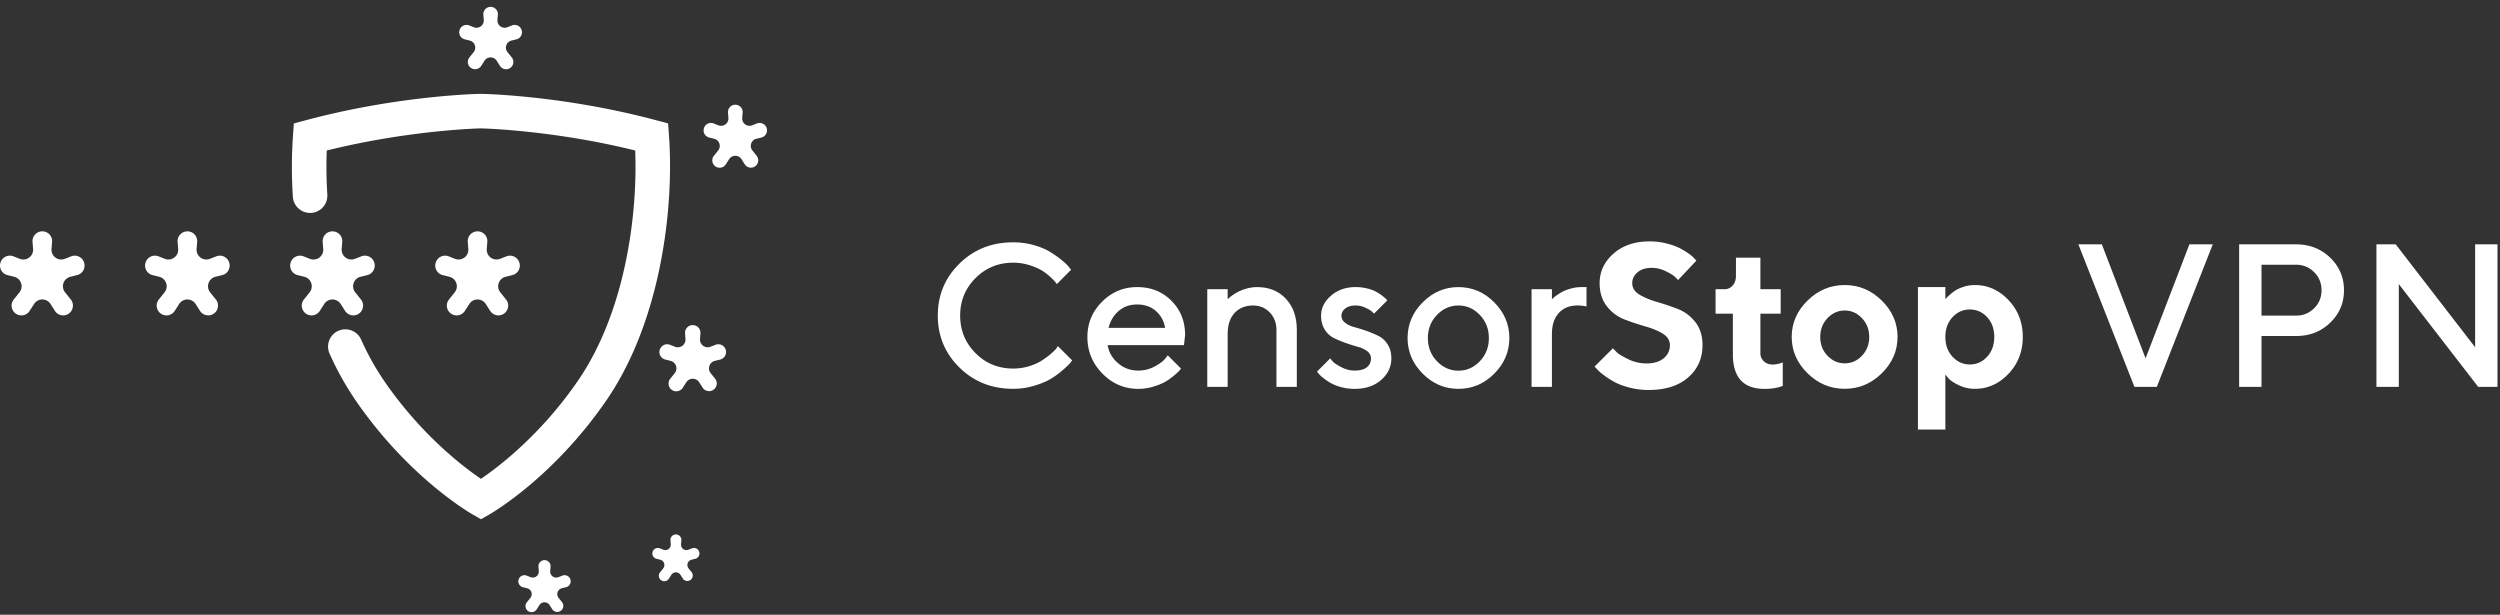 <svg xmlns="http://www.w3.org/2000/svg" xmlns:xlink="http://www.w3.org/1999/xlink" viewBox="0 0 244 60"><rect x="0" y="0" width="244" height="60" fill="#333333" stroke="none"/><defs><path id="745fc" d="M569.91 1978.926c.647.184 1.182.41 1.605.675.424.265.795.527 1.111.786.317.258.55.481.699.67l.213.27-1.387 1.397-.17-.218a5.872 5.872 0 0 0-.51-.51 4.852 4.852 0 0 0-.853-.635c-.303-.178-.7-.342-1.188-.494a5.169 5.169 0 0 0-1.547-.228c-1.442 0-2.664.5-3.667 1.498-1.002 1-1.504 2.22-1.504 3.662 0 1.442.5 2.665 1.499 3.667.999 1.003 2.223 1.504 3.672 1.504.543 0 1.062-.077 1.557-.228.494-.152.905-.335 1.231-.548.327-.214.615-.425.864-.635.249-.21.435-.39.557-.54l.156-.242 1.397 1.397a3.55 3.55 0 0 1-.238.306c-.106.126-.342.347-.708.664a8.239 8.239 0 0 1-1.164.844c-.41.246-.947.467-1.61.665a7.13 7.13 0 0 1-2.042.295c-2.082 0-3.829-.691-5.238-2.076-1.41-1.384-2.115-3.074-2.115-5.073 0-1.998.704-3.69 2.115-5.073 1.41-1.384 3.156-2.076 5.238-2.076.705 0 1.38.092 2.027.276"/><path id="745fd" d="M577.109 1988.685c.103.673.434 1.255.994 1.746.559.492 1.224.738 1.994.738.556 0 1.075-.127 1.556-.379.482-.252.823-.498 1.024-.737l.3-.369 1.29 1.29c-.039.052-.098.125-.179.219-.08.094-.254.252-.519.475-.265.223-.547.42-.844.592-.297.171-.684.33-1.16.475a4.985 4.985 0 0 1-1.468.218c-1.352 0-2.518-.495-3.498-1.489-.98-.993-1.469-2.184-1.469-3.574 0-1.339.477-2.485 1.43-3.439.954-.954 2.099-1.431 3.434-1.431 1.336 0 2.448.445 3.338 1.334.888.89 1.333 2.003 1.333 3.342l-.107.989zm1.072-3.332c-.49.424-.817.972-.985 1.645h5.52c-.117-.673-.418-1.221-.902-1.645-.486-.423-1.094-.635-1.825-.635-.717 0-1.32.212-1.808.635z"/><path id="745fe" d="M588.819 1984.213l.126-.126c.058-.058.181-.154.369-.286.187-.132.386-.252.596-.359.21-.106.479-.204.805-.291.327-.087.655-.131.985-.131 1.15 0 2.084.379 2.799 1.135.714.757 1.071 1.772 1.071 3.046v5.559h-1.988v-5.559c0-.685-.218-1.254-.655-1.708-.437-.452-.978-.678-1.625-.678-.756 0-1.36.244-1.81.732-.449.489-.673 1.172-.673 2.052v5.16h-1.989v-9.535h1.989z"/><path id="745ff" d="M603.108 1985.61a9.488 9.488 0 0 0-.228-.218c-.1-.093-.307-.213-.62-.359a2.228 2.228 0 0 0-.947-.218c-.426 0-.764.099-1.014.296-.248.197-.373.428-.373.693 0 .279.12.511.36.699.238.187.54.33.901.426.362.098.752.219 1.17.364.416.145.807.31 1.173.49.365.181.667.459.907.835.239.374.359.827.359 1.357 0 .821-.332 1.523-.994 2.106-.664.581-1.525.873-2.586.873-.466 0-.91-.058-1.333-.175a4.257 4.257 0 0 1-1.043-.417 6.173 6.173 0 0 1-.713-.49 2.853 2.853 0 0 1-.441-.422l-.146-.184 1.29-1.29c.064.09.16.203.286.34.126.135.398.311.815.528.417.216.846.325 1.285.325.53 0 .928-.109 1.193-.325.265-.217.398-.506.398-.869 0-.277-.12-.509-.36-.693a2.599 2.599 0 0 0-.9-.427 18.59 18.59 0 0 1-1.17-.368 10.826 10.826 0 0 1-1.174-.486 2.22 2.22 0 0 1-.907-.834c-.239-.378-.358-.832-.358-1.363 0-.73.321-1.377.964-1.94.644-.562 1.448-.844 2.411-.844.382 0 .752.044 1.11.131.36.087.653.195.879.32a4.839 4.839 0 0 1 .97.704l.126.145z"/><path id="745fg" d="M607.86 1984.504c.985-.99 2.148-1.484 3.487-1.484 1.338 0 2.5.495 3.487 1.484.986.99 1.479 2.152 1.479 3.487 0 1.336-.493 2.497-1.48 3.483-.985.986-2.148 1.479-3.486 1.479-1.34 0-2.502-.493-3.488-1.48-.986-.985-1.479-2.146-1.479-3.482 0-1.335.493-2.498 1.48-3.487m5.573 1.234c-.587-.616-1.285-.923-2.091-.923-.807 0-1.507.307-2.097.923-.59.615-.886 1.368-.886 2.258 0 .89.295 1.644.886 2.26.59.615 1.29.923 2.097.923.806 0 1.504-.308 2.091-.923.588-.616.882-1.37.882-2.26 0-.89-.294-1.643-.882-2.258"/><path id="745fh" d="M622.952 1984.815c-.757 0-1.36.244-1.81.732-.449.489-.674 1.172-.674 2.052v5.16h-1.988v-9.535h1.988v.99l.127-.127c.058-.058.18-.154.368-.286a4.77 4.77 0 0 1 .597-.359c.21-.106.478-.204.805-.291.326-.087.655-.131.984-.131h.495v1.892a3.771 3.771 0 0 0-.892-.097"/><path id="745fi" d="M631.28 1987.562c-.47-.284-1.041-.522-1.717-.713a22.695 22.695 0 0 1-2.018-.674 4.006 4.006 0 0 1-1.712-1.28c-.472-.596-.708-1.349-.708-2.261 0-1.125.45-2.085 1.353-2.88.902-.796 2.074-1.194 3.516-1.194.57 0 1.12.066 1.65.199.53.133.965.288 1.304.465.34.178.638.36.893.543.256.185.438.345.547.48l.175.195-1.784 1.891a4.972 4.972 0 0 0-.325-.334c-.14-.133-.432-.309-.879-.53a3.079 3.079 0 0 0-1.376-.329c-.57 0-1.027.146-1.374.437-.346.291-.519.643-.519 1.057 0 .466.235.84.704 1.12.469.282 1.038.52 1.707.714.67.194 1.342.42 2.018.679.675.258 1.25.685 1.722 1.28.471.595.708 1.348.708 2.26 0 1.287-.468 2.338-1.402 3.153-.935.815-2.223 1.222-3.866 1.222-.646 0-1.272-.08-1.877-.238-.604-.158-1.102-.347-1.494-.567a8.91 8.91 0 0 1-1.032-.67c-.298-.225-.511-.416-.64-.571l-.224-.243 1.795-1.785c.09.104.218.238.383.402.165.166.531.387 1.101.665a4.02 4.02 0 0 0 1.785.417c.718 0 1.278-.168 1.683-.505.404-.336.606-.762.606-1.28 0-.465-.235-.84-.703-1.125"/><path id="745fj" d="M638.429 1980.15h2.386v3.075h1.979v2.386h-1.98v3.87c0 .305.113.564.336.777.223.213.505.32.848.32a2.438 2.438 0 0 0 .883-.165l.117-.039v2.29c-.531.2-1.129.297-1.795.29-2.05 0-3.075-1.125-3.075-3.375v-3.968h-1.688v-2.386h.893a1 1 0 0 0 .775-.359c.214-.24.32-.55.32-.932z"/><path id="745fk" d="M652.664 1991.429c-1.025 1.013-2.233 1.518-3.624 1.518-1.39 0-2.6-.505-3.628-1.518-1.028-1.012-1.542-2.194-1.542-3.545s.514-2.534 1.542-3.546c1.029-1.012 2.238-1.518 3.628-1.518 1.39 0 2.599.506 3.624 1.518 1.024 1.012 1.537 2.195 1.537 3.546s-.513 2.533-1.537 3.545m-5.3-1.707c.473.495 1.033.742 1.681.742.649 0 1.209-.247 1.682-.742.473-.495.71-1.106.71-1.834 0-.727-.237-1.34-.71-1.837-.473-.499-1.033-.747-1.682-.747-.648 0-1.208.248-1.681.747-.473.497-.71 1.11-.71 1.837 0 .728.237 1.34.71 1.834"/><path id="745fl" d="M660.192 1992.603c-.482-.23-.823-.457-1.024-.684l-.3-.359v5.365h-2.678v-13.91h2.678v1.192c.025-.039.066-.087.121-.145.055-.058.171-.167.35-.325.177-.159.37-.3.576-.427.207-.126.476-.24.805-.34.33-.1.673-.15 1.028-.15 1.262 0 2.356.49 3.284 1.47.928.98 1.392 2.177 1.392 3.594 0 1.416-.464 2.614-1.392 3.594-.928.98-2.022 1.47-3.284 1.47a3.568 3.568 0 0 1-1.556-.345m-.626-6.645c-.465.502-.698 1.144-.698 1.926s.233 1.426.698 1.93c.465.505 1.03.757 1.693.757s1.225-.252 1.688-.757c.462-.504.693-1.148.693-1.93s-.231-1.424-.693-1.926c-.463-.5-1.025-.751-1.688-.751s-1.228.25-1.693.751"/><path id="745fm" d="M671.85 1978.85h2.29l4.268 11.126 4.277-11.126h2.28l-5.461 13.91h-2.183z"/><path id="745fn" d="M693.098 1978.85c1.326 0 2.436.435 3.332 1.304.895.87 1.343 1.928 1.343 3.173s-.448 2.301-1.343 3.167c-.896.867-2.006 1.3-3.332 1.3h-3.376v4.967h-2.182v-13.911zm-3.376 1.989v4.966h3.376c.685 0 1.271-.237 1.755-.712.486-.476.728-1.065.728-1.766 0-.702-.242-1.292-.728-1.77a2.406 2.406 0 0 0-1.755-.718z"/><path id="745fa" d="M700.94 1978.85h11.815v13.91H700.94z"/><path id="745fp" d="M712.755 1978.85v13.91h-1.882l-7.75-10.03v10.03h-2.183v-13.91h1.882l7.75 10.04v-10.04z"/><path id="745fq" d="M475.324 1980.262l.625-.244a.955.955 0 0 1 1.253.59l.004.014a.955.955 0 0 1-.676 1.227l-.663.164a.954.954 0 0 0-.516 1.522l.558.697a.954.954 0 1 1-1.55 1.108l-.426-.669a.953.953 0 0 0-1.608-.002l-.433.675a.954.954 0 0 1-1.412.22l-.003-.002a.954.954 0 0 1-.136-1.33l.557-.697a.954.954 0 0 0-.515-1.522l-.658-.163a.954.954 0 0 1-.674-1.23l.005-.018a.954.954 0 0 1 1.252-.584l.621.244a.954.954 0 0 0 1.3-.963l-.054-.69a.954.954 0 0 1 .95-1.029h.008c.557 0 .996.477.95 1.032l-.056.683a.954.954 0 0 0 1.297.967"/><path id="745fr" d="M538.341 1988.843l.493-.192a.751.751 0 0 1 .986.463l.004.013a.751.751 0 0 1-.533.965l-.522.13a.752.752 0 0 0-.407 1.199l.44.548a.751.751 0 1 1-1.222.872l-.334-.526a.751.751 0 0 0-1.267-.002l-.34.532a.751.751 0 0 1-1.113.174l-.002-.002a.751.751 0 0 1-.107-1.048l.438-.548a.752.752 0 0 0-.405-1.2l-.519-.128a.751.751 0 0 1-.531-.97l.005-.013a.75.75 0 0 1 .985-.46l.49.192a.751.751 0 0 0 1.023-.758l-.042-.544a.752.752 0 0 1 .749-.81h.005c.439 0 .785.376.749.813l-.045.538a.752.752 0 0 0 1.022.762"/><path id="745fs" d="M542.413 1967.231l.468-.183a.715.715 0 0 1 .94.442l.003.011a.715.715 0 0 1-.507.92l-.498.123a.715.715 0 0 0-.386 1.14l.417.523a.715.715 0 1 1-1.162.831l-.318-.5a.715.715 0 0 0-1.206-.003l-.325.506a.716.716 0 0 1-1.06.166l-.001-.002a.716.716 0 0 1-.102-.998l.418-.522a.715.715 0 0 0-.387-1.14l-.494-.123a.715.715 0 0 1-.505-.923l.004-.014a.716.716 0 0 1 .939-.437l.466.183a.716.716 0 0 0 .975-.722l-.04-.518a.715.715 0 0 1 .712-.771h.005c.418 0 .747.357.713.774l-.042.512a.715.715 0 0 0 .973.725"/><path id="745fb" d="M513.82 1955.67h6.125v6.086h-6.125z"/><path id="745fu" d="M518.512 1957.66l.464-.181a.708.708 0 0 1 .93.437l.003.011a.708.708 0 0 1-.502.91l-.492.122a.708.708 0 0 0-.382 1.13l.413.516a.708.708 0 1 1-1.15.822l-.316-.496a.707.707 0 0 0-1.193-.002l-.32.501a.708.708 0 0 1-1.05.163v-.001a.707.707 0 0 1-.102-.987l.414-.517a.708.708 0 0 0-.383-1.129l-.488-.121a.708.708 0 0 1-.5-.914l.004-.012a.708.708 0 0 1 .928-.433l.462.18a.708.708 0 0 0 .964-.713l-.04-.513a.707.707 0 0 1 .705-.763h.005c.414 0 .74.353.706.766l-.042.507a.708.708 0 0 0 .962.717"/><path id="745fv" d="M536.191 2008.653l.349-.135c.283-.11.601.039.697.327l.002.01a.531.531 0 0 1-.376.681l-.37.092a.531.531 0 0 0-.287.848l.31.387a.53.53 0 1 1-.863.617l-.236-.372a.532.532 0 0 0-.896-.001l-.24.376a.53.53 0 0 1-.787.122l-.002-.001a.53.53 0 0 1-.075-.74l.31-.388a.531.531 0 0 0-.287-.848l-.367-.09a.531.531 0 0 1-.375-.686l.004-.01a.53.53 0 0 1 .696-.324l.347.135a.53.53 0 0 0 .722-.536l-.03-.385a.53.53 0 0 1 .53-.572h.004c.31 0 .555.266.53.575l-.032.38a.531.531 0 0 0 .722.538"/><path id="745fw" d="M523.504 2011.33l.387-.151a.59.59 0 0 1 .775.364l.003.01a.59.59 0 0 1-.419.758l-.41.102a.59.59 0 0 0-.32.942l.345.431a.59.59 0 1 1-.96.686l-.262-.414a.59.59 0 0 0-.995-.001l-.268.418a.59.59 0 0 1-.874.136l-.002-.001a.59.59 0 0 1-.085-.824l.346-.431a.59.59 0 0 0-.32-.942l-.406-.1a.591.591 0 0 1-.418-.763l.004-.01a.59.59 0 0 1 .774-.361l.385.15a.59.59 0 0 0 .804-.595l-.034-.428a.591.591 0 0 1 .59-.636h.003a.59.59 0 0 1 .588.638l-.034.423a.59.59 0 0 0 .803.599"/><path id="745fx" d="M489.484 1980.262l.626-.244a.954.954 0 0 1 1.252.59l.004.014a.955.955 0 0 1-.675 1.227l-.664.164a.954.954 0 0 0-.516 1.522l.558.697a.954.954 0 1 1-1.55 1.108l-.426-.669a.953.953 0 0 0-1.608-.002l-.433.675a.954.954 0 0 1-1.412.22l-.003-.002a.954.954 0 0 1-.136-1.33l.557-.697a.954.954 0 0 0-.515-1.522l-.658-.163a.954.954 0 0 1-.674-1.23l.005-.018a.954.954 0 0 1 1.252-.584l.621.244a.954.954 0 0 0 1.3-.963l-.054-.69a.954.954 0 0 1 .95-1.029h.008c.557 0 .996.477.95 1.032l-.056.683a.954.954 0 0 0 1.297.967"/><path id="745fy" d="M517.804 1980.262l.626-.244a.954.954 0 0 1 1.252.59l.004.014a.954.954 0 0 1-.675 1.227l-.664.164a.954.954 0 0 0-.515 1.522l.557.697a.954.954 0 1 1-1.55 1.108l-.426-.669a.953.953 0 0 0-1.608-.002l-.433.675a.954.954 0 0 1-1.412.22l-.003-.002a.954.954 0 0 1-.136-1.33l.557-.697a.954.954 0 0 0-.515-1.522l-.658-.163a.954.954 0 0 1-.674-1.23l.006-.018a.954.954 0 0 1 1.25-.584l.622.244a.954.954 0 0 0 1.3-.963l-.054-.69a.954.954 0 0 1 .95-1.029h.008c.557 0 .996.477.95 1.032l-.056.683a.954.954 0 0 0 1.297.967"/><path id="745fz" d="M503.644 1980.262l.626-.244a.954.954 0 0 1 1.252.59l.005.014a.954.954 0 0 1-.676 1.227l-.664.164a.954.954 0 0 0-.516 1.522l.558.697a.954.954 0 1 1-1.55 1.108l-.426-.669a.953.953 0 0 0-1.608-.002l-.433.675a.954.954 0 0 1-1.412.22l-.003-.002a.954.954 0 0 1-.136-1.33l.557-.697a.954.954 0 0 0-.515-1.522l-.658-.163a.954.954 0 0 1-.674-1.23l.006-.018a.954.954 0 0 1 1.25-.584l.622.244a.954.954 0 0 0 1.3-.963l-.054-.69a.954.954 0 0 1 .95-1.029h.008c.557 0 .996.477.95 1.032l-.056.683a.954.954 0 0 0 1.297.967"/><path id="745fA" d="M515.944 2005.677l-.836-.478c-.254-.145-6.275-3.639-11.43-11.166a29.201 29.201 0 0 1-2.51-4.513 1.684 1.684 0 1 1 3.074-1.384 25.852 25.852 0 0 0 2.216 3.991c3.632 5.305 7.75 8.432 9.484 9.608 1.735-1.182 5.873-4.328 9.488-9.608 4.523-6.604 5.818-15.93 5.567-22.438-8.11-2.012-15.017-2.158-15.09-2.159-.015 0-6.907.148-15.017 2.16a42.963 42.963 0 0 0 .057 4.302 1.685 1.685 0 1 1-3.364.21 44.744 44.744 0 0 1 .012-5.958l.086-1.197 1.16-.31c9.027-2.413 16.743-2.572 17.067-2.577.383.005 8.113.164 17.14 2.577l1.159.31.086 1.197c.508 7.058-.781 18.048-6.082 25.789-5.155 7.527-11.177 11.02-11.43 11.166z"/><clipPath id="745fo"><use xlink:href="#745fa"/></clipPath><clipPath id="745ft"><use xlink:href="#745fb"/></clipPath></defs><g><g transform="translate(-469 -1955)"><g><use fill="#fff" xlink:href="#745fc"/></g><g><use fill="#fff" xlink:href="#745fd"/></g><g><use fill="#fff" xlink:href="#745fe"/></g><g><use fill="#fff" xlink:href="#745ff"/></g><g><use fill="#fff" xlink:href="#745fg"/></g><g><use fill="#fff" xlink:href="#745fh"/></g><g><use fill="#fff" xlink:href="#745fi"/></g><g><use fill="#fff" xlink:href="#745fj"/></g><g><use fill="#fff" xlink:href="#745fk"/></g><g><use fill="#fff" xlink:href="#745fl"/></g><g><use fill="#fff" xlink:href="#745fm"/></g><g><use fill="#fff" xlink:href="#745fn"/></g><g><g/><g clip-path="url(#745fo)"><use fill="#fff" xlink:href="#745fp"/></g></g><g><use fill="#fff" xlink:href="#745fq"/></g><g><use fill="#fff" xlink:href="#745fr"/></g><g><use fill="#fff" xlink:href="#745fs"/></g><g><g/><g clip-path="url(#745ft)"><use fill="#fff" xlink:href="#745fu"/></g></g><g><use fill="#fff" xlink:href="#745fv"/></g><g><use fill="#fff" xlink:href="#745fw"/></g><g><use fill="#fff" xlink:href="#745fx"/></g><g><use fill="#fff" xlink:href="#745fy"/></g><g><use fill="#fff" xlink:href="#745fz"/></g><g><use fill="#fff" xlink:href="#745fA"/></g></g></g></svg>